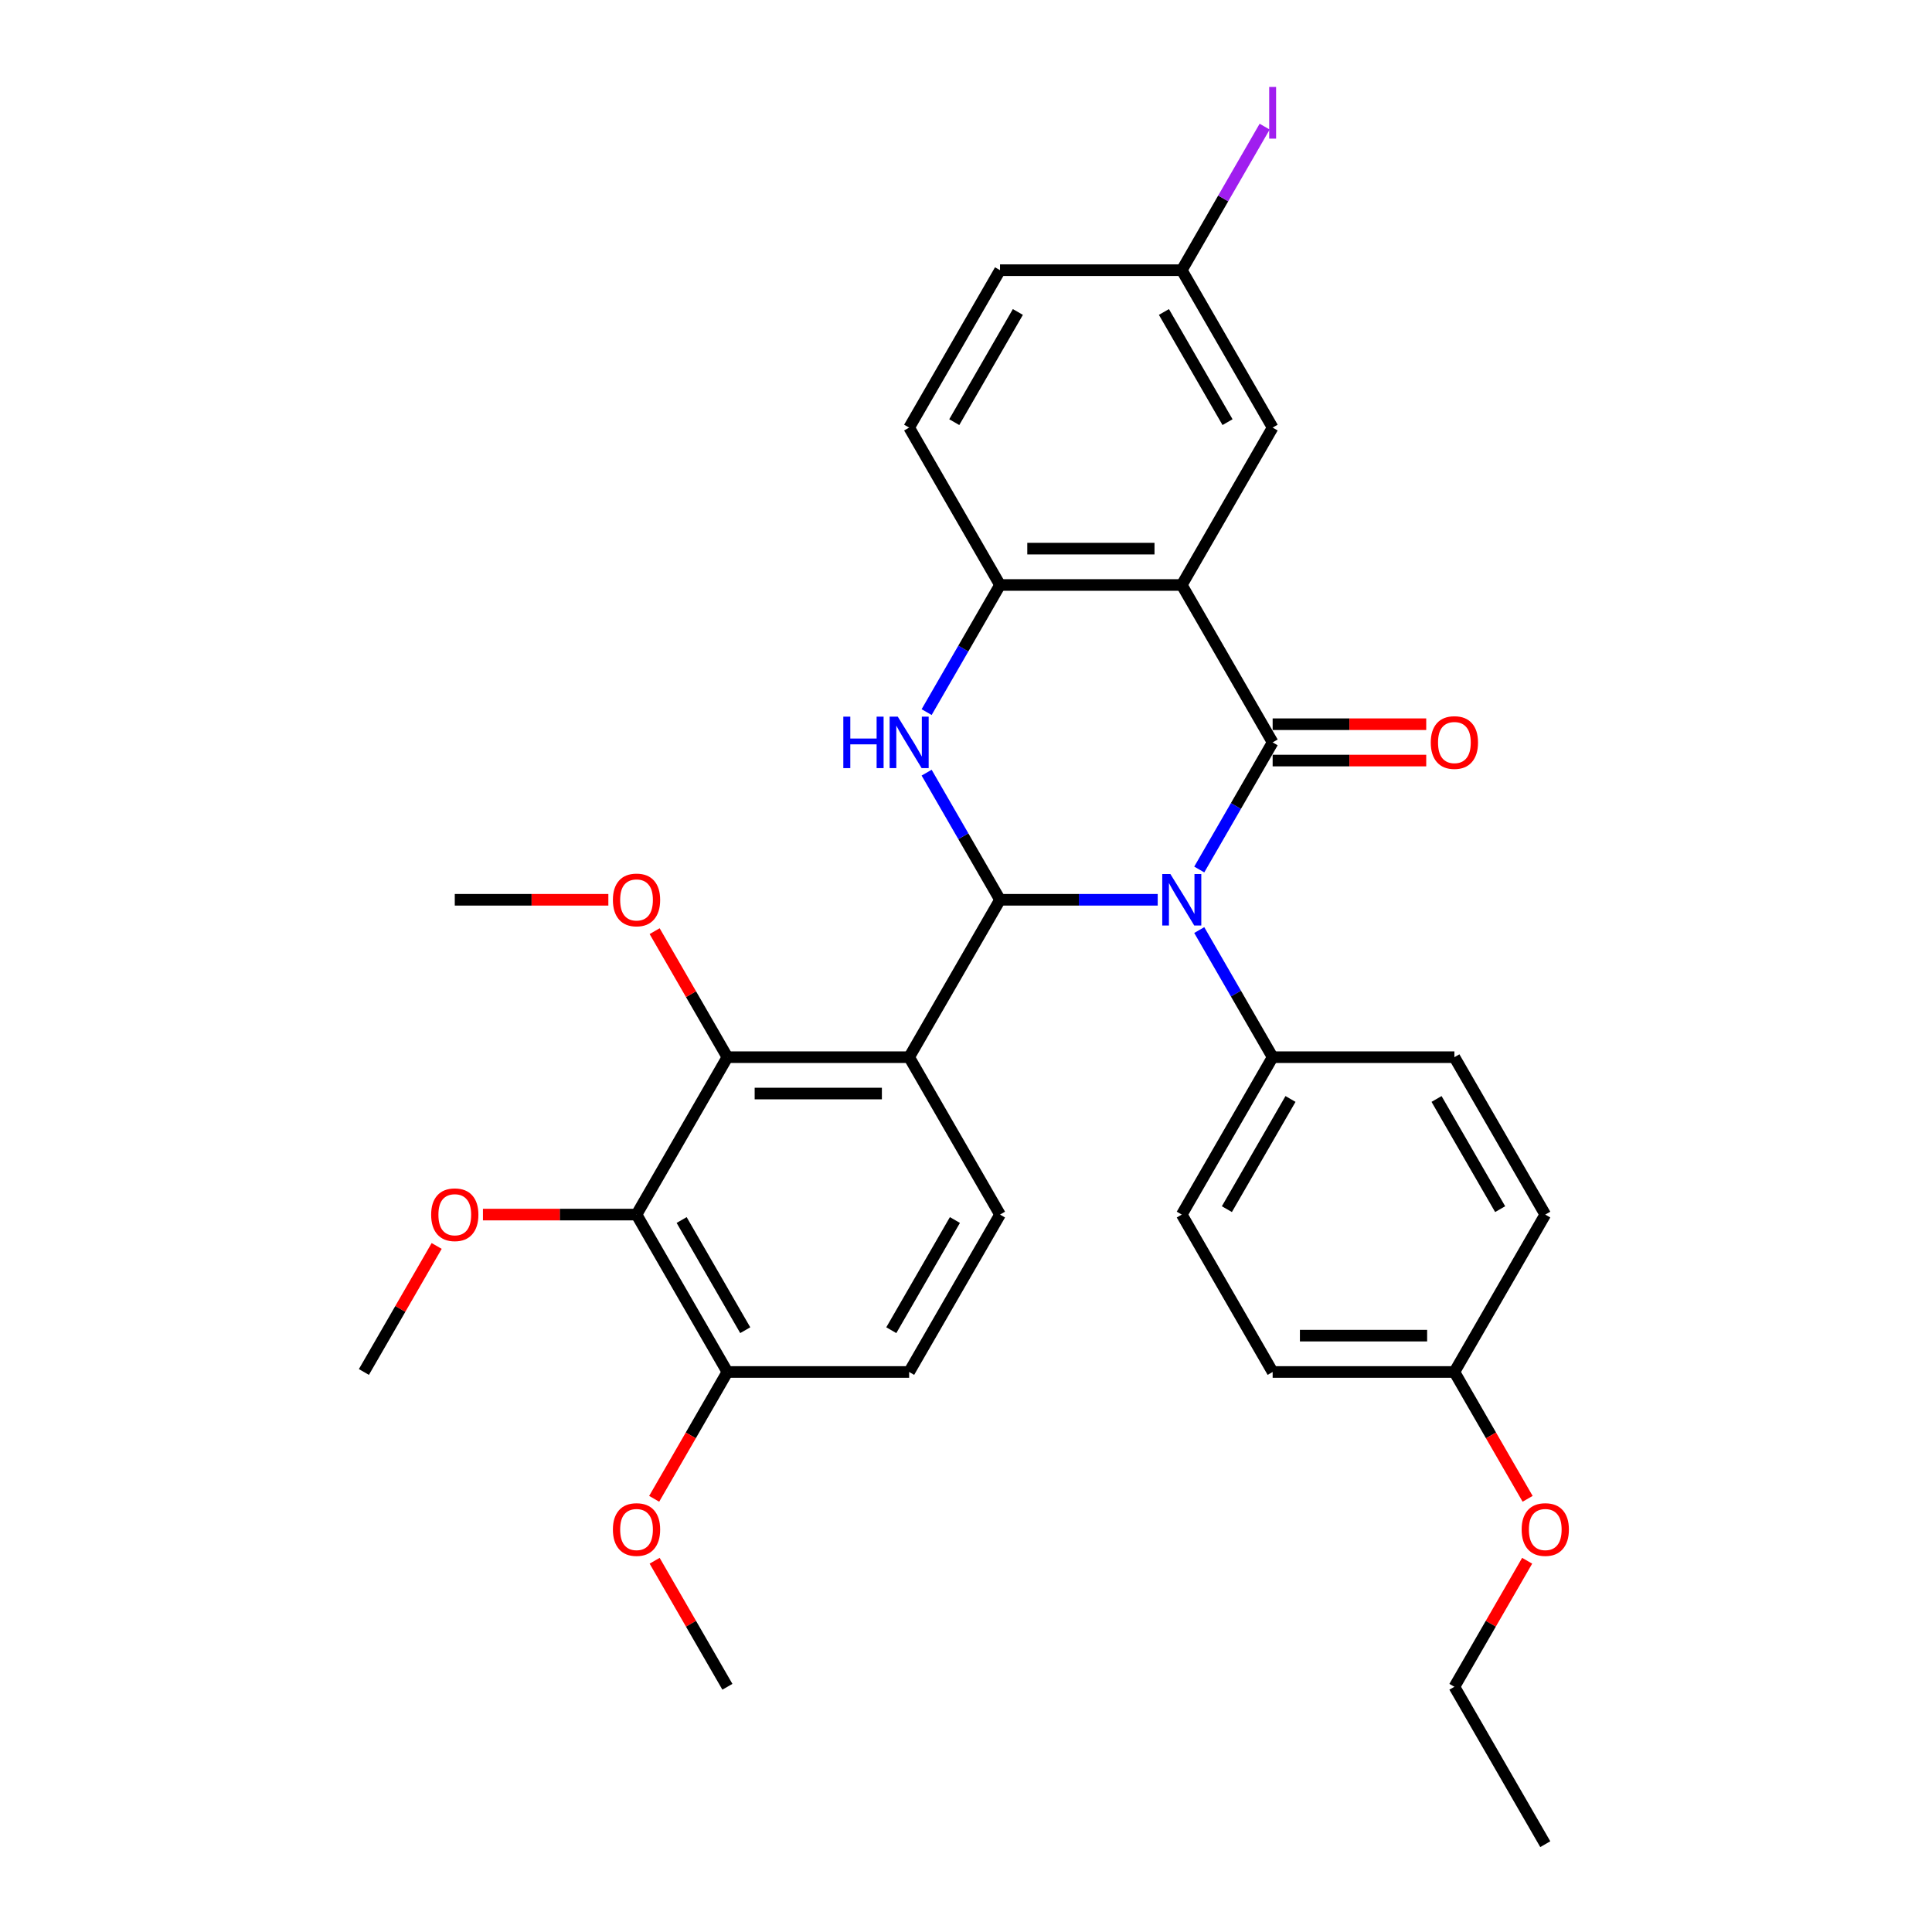 <?xml version='1.0' encoding='iso-8859-1'?>
<svg version='1.1' baseProfile='full'
              xmlns='http://www.w3.org/2000/svg'
                      xmlns:rdkit='http://www.rdkit.org/xml'
                      xmlns:xlink='http://www.w3.org/1999/xlink'
                  xml:space='preserve'
width='1000px' height='1000px' viewBox='0 0 1000 1000'>
<!-- END OF HEADER -->
<rect style='opacity:1.0;fill:#FFFFFF;stroke:none' width='1000' height='1000' x='0' y='0'> </rect>
<path class='bond-0' d='M 599.228,465.728 L 558.419,465.728' style='fill:none;fill-rule:evenodd;stroke:#0000FF;stroke-width:6px;stroke-linecap:butt;stroke-linejoin:miter;stroke-opacity:1' />
<path class='bond-0' d='M 558.419,465.728 L 517.61,465.728' style='fill:none;fill-rule:evenodd;stroke:#000000;stroke-width:6px;stroke-linecap:butt;stroke-linejoin:miter;stroke-opacity:1' />
<path class='bond-1' d='M 620.732,450.055 L 639.726,417.156' style='fill:none;fill-rule:evenodd;stroke:#0000FF;stroke-width:6px;stroke-linecap:butt;stroke-linejoin:miter;stroke-opacity:1' />
<path class='bond-1' d='M 639.726,417.156 L 658.72,384.258' style='fill:none;fill-rule:evenodd;stroke:#000000;stroke-width:6px;stroke-linecap:butt;stroke-linejoin:miter;stroke-opacity:1' />
<path class='bond-8' d='M 620.732,481.4 L 639.726,514.299' style='fill:none;fill-rule:evenodd;stroke:#0000FF;stroke-width:6px;stroke-linecap:butt;stroke-linejoin:miter;stroke-opacity:1' />
<path class='bond-8' d='M 639.726,514.299 L 658.72,547.197' style='fill:none;fill-rule:evenodd;stroke:#000000;stroke-width:6px;stroke-linecap:butt;stroke-linejoin:miter;stroke-opacity:1' />
<path class='bond-2' d='M 517.61,465.728 L 470.574,547.197' style='fill:none;fill-rule:evenodd;stroke:#000000;stroke-width:6px;stroke-linecap:butt;stroke-linejoin:miter;stroke-opacity:1' />
<path class='bond-4' d='M 517.61,465.728 L 498.616,432.829' style='fill:none;fill-rule:evenodd;stroke:#000000;stroke-width:6px;stroke-linecap:butt;stroke-linejoin:miter;stroke-opacity:1' />
<path class='bond-4' d='M 498.616,432.829 L 479.622,399.93' style='fill:none;fill-rule:evenodd;stroke:#0000FF;stroke-width:6px;stroke-linecap:butt;stroke-linejoin:miter;stroke-opacity:1' />
<path class='bond-3' d='M 658.72,384.258 L 611.683,302.788' style='fill:none;fill-rule:evenodd;stroke:#000000;stroke-width:6px;stroke-linecap:butt;stroke-linejoin:miter;stroke-opacity:1' />
<path class='bond-10' d='M 658.72,393.665 L 698.466,393.665' style='fill:none;fill-rule:evenodd;stroke:#000000;stroke-width:6px;stroke-linecap:butt;stroke-linejoin:miter;stroke-opacity:1' />
<path class='bond-10' d='M 698.466,393.665 L 738.212,393.665' style='fill:none;fill-rule:evenodd;stroke:#FF0000;stroke-width:6px;stroke-linecap:butt;stroke-linejoin:miter;stroke-opacity:1' />
<path class='bond-10' d='M 658.72,374.851 L 698.466,374.851' style='fill:none;fill-rule:evenodd;stroke:#000000;stroke-width:6px;stroke-linecap:butt;stroke-linejoin:miter;stroke-opacity:1' />
<path class='bond-10' d='M 698.466,374.851 L 738.212,374.851' style='fill:none;fill-rule:evenodd;stroke:#FF0000;stroke-width:6px;stroke-linecap:butt;stroke-linejoin:miter;stroke-opacity:1' />
<path class='bond-5' d='M 470.574,547.197 L 376.501,547.197' style='fill:none;fill-rule:evenodd;stroke:#000000;stroke-width:6px;stroke-linecap:butt;stroke-linejoin:miter;stroke-opacity:1' />
<path class='bond-5' d='M 456.463,566.012 L 390.612,566.012' style='fill:none;fill-rule:evenodd;stroke:#000000;stroke-width:6px;stroke-linecap:butt;stroke-linejoin:miter;stroke-opacity:1' />
<path class='bond-9' d='M 470.574,547.197 L 517.61,628.667' style='fill:none;fill-rule:evenodd;stroke:#000000;stroke-width:6px;stroke-linecap:butt;stroke-linejoin:miter;stroke-opacity:1' />
<path class='bond-6' d='M 611.683,302.788 L 517.61,302.788' style='fill:none;fill-rule:evenodd;stroke:#000000;stroke-width:6px;stroke-linecap:butt;stroke-linejoin:miter;stroke-opacity:1' />
<path class='bond-6' d='M 597.572,283.974 L 531.721,283.974' style='fill:none;fill-rule:evenodd;stroke:#000000;stroke-width:6px;stroke-linecap:butt;stroke-linejoin:miter;stroke-opacity:1' />
<path class='bond-11' d='M 611.683,302.788 L 658.72,221.319' style='fill:none;fill-rule:evenodd;stroke:#000000;stroke-width:6px;stroke-linecap:butt;stroke-linejoin:miter;stroke-opacity:1' />
<path class='bond-33' d='M 479.622,368.585 L 498.616,335.687' style='fill:none;fill-rule:evenodd;stroke:#0000FF;stroke-width:6px;stroke-linecap:butt;stroke-linejoin:miter;stroke-opacity:1' />
<path class='bond-33' d='M 498.616,335.687 L 517.61,302.788' style='fill:none;fill-rule:evenodd;stroke:#000000;stroke-width:6px;stroke-linecap:butt;stroke-linejoin:miter;stroke-opacity:1' />
<path class='bond-7' d='M 376.501,547.197 L 329.464,628.667' style='fill:none;fill-rule:evenodd;stroke:#000000;stroke-width:6px;stroke-linecap:butt;stroke-linejoin:miter;stroke-opacity:1' />
<path class='bond-18' d='M 376.501,547.197 L 357.67,514.581' style='fill:none;fill-rule:evenodd;stroke:#000000;stroke-width:6px;stroke-linecap:butt;stroke-linejoin:miter;stroke-opacity:1' />
<path class='bond-18' d='M 357.67,514.581 L 338.839,481.965' style='fill:none;fill-rule:evenodd;stroke:#FF0000;stroke-width:6px;stroke-linecap:butt;stroke-linejoin:miter;stroke-opacity:1' />
<path class='bond-14' d='M 517.61,302.788 L 470.574,221.319' style='fill:none;fill-rule:evenodd;stroke:#000000;stroke-width:6px;stroke-linecap:butt;stroke-linejoin:miter;stroke-opacity:1' />
<path class='bond-19' d='M 329.464,628.667 L 289.718,628.667' style='fill:none;fill-rule:evenodd;stroke:#000000;stroke-width:6px;stroke-linecap:butt;stroke-linejoin:miter;stroke-opacity:1' />
<path class='bond-19' d='M 289.718,628.667 L 249.973,628.667' style='fill:none;fill-rule:evenodd;stroke:#FF0000;stroke-width:6px;stroke-linecap:butt;stroke-linejoin:miter;stroke-opacity:1' />
<path class='bond-35' d='M 329.464,628.667 L 376.501,710.136' style='fill:none;fill-rule:evenodd;stroke:#000000;stroke-width:6px;stroke-linecap:butt;stroke-linejoin:miter;stroke-opacity:1' />
<path class='bond-35' d='M 352.814,631.48 L 385.739,688.509' style='fill:none;fill-rule:evenodd;stroke:#000000;stroke-width:6px;stroke-linecap:butt;stroke-linejoin:miter;stroke-opacity:1' />
<path class='bond-15' d='M 658.72,547.197 L 611.683,628.667' style='fill:none;fill-rule:evenodd;stroke:#000000;stroke-width:6px;stroke-linecap:butt;stroke-linejoin:miter;stroke-opacity:1' />
<path class='bond-15' d='M 667.958,568.825 L 635.033,625.854' style='fill:none;fill-rule:evenodd;stroke:#000000;stroke-width:6px;stroke-linecap:butt;stroke-linejoin:miter;stroke-opacity:1' />
<path class='bond-16' d='M 658.72,547.197 L 752.793,547.197' style='fill:none;fill-rule:evenodd;stroke:#000000;stroke-width:6px;stroke-linecap:butt;stroke-linejoin:miter;stroke-opacity:1' />
<path class='bond-13' d='M 517.61,628.667 L 470.574,710.136' style='fill:none;fill-rule:evenodd;stroke:#000000;stroke-width:6px;stroke-linecap:butt;stroke-linejoin:miter;stroke-opacity:1' />
<path class='bond-13' d='M 494.261,631.48 L 461.335,688.509' style='fill:none;fill-rule:evenodd;stroke:#000000;stroke-width:6px;stroke-linecap:butt;stroke-linejoin:miter;stroke-opacity:1' />
<path class='bond-17' d='M 658.72,221.319 L 611.683,139.849' style='fill:none;fill-rule:evenodd;stroke:#000000;stroke-width:6px;stroke-linecap:butt;stroke-linejoin:miter;stroke-opacity:1' />
<path class='bond-17' d='M 635.371,218.505 L 602.445,161.477' style='fill:none;fill-rule:evenodd;stroke:#000000;stroke-width:6px;stroke-linecap:butt;stroke-linejoin:miter;stroke-opacity:1' />
<path class='bond-12' d='M 376.501,710.136 L 470.574,710.136' style='fill:none;fill-rule:evenodd;stroke:#000000;stroke-width:6px;stroke-linecap:butt;stroke-linejoin:miter;stroke-opacity:1' />
<path class='bond-25' d='M 376.501,710.136 L 357.55,742.96' style='fill:none;fill-rule:evenodd;stroke:#000000;stroke-width:6px;stroke-linecap:butt;stroke-linejoin:miter;stroke-opacity:1' />
<path class='bond-25' d='M 357.55,742.96 L 338.6,775.783' style='fill:none;fill-rule:evenodd;stroke:#FF0000;stroke-width:6px;stroke-linecap:butt;stroke-linejoin:miter;stroke-opacity:1' />
<path class='bond-34' d='M 470.574,221.319 L 517.61,139.849' style='fill:none;fill-rule:evenodd;stroke:#000000;stroke-width:6px;stroke-linecap:butt;stroke-linejoin:miter;stroke-opacity:1' />
<path class='bond-34' d='M 493.923,218.505 L 526.849,161.477' style='fill:none;fill-rule:evenodd;stroke:#000000;stroke-width:6px;stroke-linecap:butt;stroke-linejoin:miter;stroke-opacity:1' />
<path class='bond-23' d='M 611.683,628.667 L 658.72,710.136' style='fill:none;fill-rule:evenodd;stroke:#000000;stroke-width:6px;stroke-linecap:butt;stroke-linejoin:miter;stroke-opacity:1' />
<path class='bond-22' d='M 752.793,547.197 L 799.83,628.667' style='fill:none;fill-rule:evenodd;stroke:#000000;stroke-width:6px;stroke-linecap:butt;stroke-linejoin:miter;stroke-opacity:1' />
<path class='bond-22' d='M 743.555,568.825 L 776.48,625.854' style='fill:none;fill-rule:evenodd;stroke:#000000;stroke-width:6px;stroke-linecap:butt;stroke-linejoin:miter;stroke-opacity:1' />
<path class='bond-21' d='M 611.683,139.849 L 517.61,139.849' style='fill:none;fill-rule:evenodd;stroke:#000000;stroke-width:6px;stroke-linecap:butt;stroke-linejoin:miter;stroke-opacity:1' />
<path class='bond-24' d='M 611.683,139.849 L 633.132,102.699' style='fill:none;fill-rule:evenodd;stroke:#000000;stroke-width:6px;stroke-linecap:butt;stroke-linejoin:miter;stroke-opacity:1' />
<path class='bond-24' d='M 633.132,102.699 L 654.581,65.549' style='fill:none;fill-rule:evenodd;stroke:#A01EEF;stroke-width:6px;stroke-linecap:butt;stroke-linejoin:miter;stroke-opacity:1' />
<path class='bond-28' d='M 314.883,465.728 L 275.137,465.728' style='fill:none;fill-rule:evenodd;stroke:#FF0000;stroke-width:6px;stroke-linecap:butt;stroke-linejoin:miter;stroke-opacity:1' />
<path class='bond-28' d='M 275.137,465.728 L 235.391,465.728' style='fill:none;fill-rule:evenodd;stroke:#000000;stroke-width:6px;stroke-linecap:butt;stroke-linejoin:miter;stroke-opacity:1' />
<path class='bond-27' d='M 226.017,644.904 L 207.186,677.52' style='fill:none;fill-rule:evenodd;stroke:#FF0000;stroke-width:6px;stroke-linecap:butt;stroke-linejoin:miter;stroke-opacity:1' />
<path class='bond-27' d='M 207.186,677.52 L 188.355,710.136' style='fill:none;fill-rule:evenodd;stroke:#000000;stroke-width:6px;stroke-linecap:butt;stroke-linejoin:miter;stroke-opacity:1' />
<path class='bond-20' d='M 752.793,710.136 L 658.72,710.136' style='fill:none;fill-rule:evenodd;stroke:#000000;stroke-width:6px;stroke-linecap:butt;stroke-linejoin:miter;stroke-opacity:1' />
<path class='bond-20' d='M 738.682,691.322 L 672.831,691.322' style='fill:none;fill-rule:evenodd;stroke:#000000;stroke-width:6px;stroke-linecap:butt;stroke-linejoin:miter;stroke-opacity:1' />
<path class='bond-26' d='M 752.793,710.136 L 771.744,742.96' style='fill:none;fill-rule:evenodd;stroke:#000000;stroke-width:6px;stroke-linecap:butt;stroke-linejoin:miter;stroke-opacity:1' />
<path class='bond-26' d='M 771.744,742.96 L 790.694,775.783' style='fill:none;fill-rule:evenodd;stroke:#FF0000;stroke-width:6px;stroke-linecap:butt;stroke-linejoin:miter;stroke-opacity:1' />
<path class='bond-32' d='M 752.793,710.136 L 799.83,628.667' style='fill:none;fill-rule:evenodd;stroke:#000000;stroke-width:6px;stroke-linecap:butt;stroke-linejoin:miter;stroke-opacity:1' />
<path class='bond-30' d='M 338.839,807.843 L 357.67,840.459' style='fill:none;fill-rule:evenodd;stroke:#FF0000;stroke-width:6px;stroke-linecap:butt;stroke-linejoin:miter;stroke-opacity:1' />
<path class='bond-30' d='M 357.67,840.459 L 376.501,873.076' style='fill:none;fill-rule:evenodd;stroke:#000000;stroke-width:6px;stroke-linecap:butt;stroke-linejoin:miter;stroke-opacity:1' />
<path class='bond-29' d='M 790.455,807.843 L 771.624,840.459' style='fill:none;fill-rule:evenodd;stroke:#FF0000;stroke-width:6px;stroke-linecap:butt;stroke-linejoin:miter;stroke-opacity:1' />
<path class='bond-29' d='M 771.624,840.459 L 752.793,873.076' style='fill:none;fill-rule:evenodd;stroke:#000000;stroke-width:6px;stroke-linecap:butt;stroke-linejoin:miter;stroke-opacity:1' />
<path class='bond-31' d='M 752.793,873.076 L 799.83,954.545' style='fill:none;fill-rule:evenodd;stroke:#000000;stroke-width:6px;stroke-linecap:butt;stroke-linejoin:miter;stroke-opacity:1' />
<path  class='atom-0' d='M 605.794 452.407
L 614.524 466.518
Q 615.39 467.91, 616.782 470.431
Q 618.174 472.952, 618.25 473.103
L 618.25 452.407
L 621.787 452.407
L 621.787 479.048
L 618.137 479.048
L 608.767 463.62
Q 607.676 461.814, 606.509 459.744
Q 605.381 457.675, 605.042 457.035
L 605.042 479.048
L 601.58 479.048
L 601.58 452.407
L 605.794 452.407
' fill='#0000FF'/>
<path  class='atom-5' d='M 436.501 370.937
L 440.113 370.937
L 440.113 382.264
L 453.735 382.264
L 453.735 370.937
L 457.347 370.937
L 457.347 397.579
L 453.735 397.579
L 453.735 385.274
L 440.113 385.274
L 440.113 397.579
L 436.501 397.579
L 436.501 370.937
' fill='#0000FF'/>
<path  class='atom-5' d='M 464.685 370.937
L 473.415 385.048
Q 474.28 386.44, 475.673 388.962
Q 477.065 391.483, 477.14 391.633
L 477.14 370.937
L 480.677 370.937
L 480.677 397.579
L 477.027 397.579
L 467.658 382.151
Q 466.566 380.344, 465.4 378.275
Q 464.271 376.205, 463.932 375.566
L 463.932 397.579
L 460.47 397.579
L 460.47 370.937
L 464.685 370.937
' fill='#0000FF'/>
<path  class='atom-11' d='M 740.563 384.333
Q 740.563 377.936, 743.724 374.361
Q 746.885 370.787, 752.793 370.787
Q 758.701 370.787, 761.862 374.361
Q 765.022 377.936, 765.022 384.333
Q 765.022 390.805, 761.824 394.493
Q 758.626 398.143, 752.793 398.143
Q 746.923 398.143, 743.724 394.493
Q 740.563 390.843, 740.563 384.333
M 752.793 395.133
Q 756.857 395.133, 759.039 392.423
Q 761.26 389.676, 761.26 384.333
Q 761.26 379.103, 759.039 376.469
Q 756.857 373.797, 752.793 373.797
Q 748.729 373.797, 746.509 376.431
Q 744.326 379.065, 744.326 384.333
Q 744.326 389.714, 746.509 392.423
Q 748.729 395.133, 752.793 395.133
' fill='#FF0000'/>
<path  class='atom-19' d='M 317.235 465.803
Q 317.235 459.406, 320.396 455.831
Q 323.556 452.256, 329.464 452.256
Q 335.372 452.256, 338.533 455.831
Q 341.694 459.406, 341.694 465.803
Q 341.694 472.275, 338.495 475.963
Q 335.297 479.613, 329.464 479.613
Q 323.594 479.613, 320.396 475.963
Q 317.235 472.313, 317.235 465.803
M 329.464 476.602
Q 333.528 476.602, 335.711 473.893
Q 337.931 471.146, 337.931 465.803
Q 337.931 460.572, 335.711 457.938
Q 333.528 455.267, 329.464 455.267
Q 325.4 455.267, 323.18 457.901
Q 320.998 460.535, 320.998 465.803
Q 320.998 471.184, 323.18 473.893
Q 325.4 476.602, 329.464 476.602
' fill='#FF0000'/>
<path  class='atom-20' d='M 223.162 628.742
Q 223.162 622.345, 226.323 618.77
Q 229.483 615.196, 235.391 615.196
Q 241.299 615.196, 244.46 618.77
Q 247.621 622.345, 247.621 628.742
Q 247.621 635.214, 244.422 638.902
Q 241.224 642.552, 235.391 642.552
Q 229.521 642.552, 226.323 638.902
Q 223.162 635.252, 223.162 628.742
M 235.391 639.542
Q 239.455 639.542, 241.638 636.832
Q 243.858 634.085, 243.858 628.742
Q 243.858 623.512, 241.638 620.878
Q 239.455 618.206, 235.391 618.206
Q 231.327 618.206, 229.107 620.84
Q 226.925 623.474, 226.925 628.742
Q 226.925 634.123, 229.107 636.832
Q 231.327 639.542, 235.391 639.542
' fill='#FF0000'/>
<path  class='atom-25' d='M 656.933 45.002
L 660.507 45.002
L 660.507 71.756
L 656.933 71.756
L 656.933 45.002
' fill='#A01EEF'/>
<path  class='atom-26' d='M 317.235 791.681
Q 317.235 785.284, 320.396 781.71
Q 323.556 778.135, 329.464 778.135
Q 335.372 778.135, 338.533 781.71
Q 341.694 785.284, 341.694 791.681
Q 341.694 798.154, 338.495 801.841
Q 335.297 805.491, 329.464 805.491
Q 323.594 805.491, 320.396 801.841
Q 317.235 798.191, 317.235 791.681
M 329.464 802.481
Q 333.528 802.481, 335.711 799.772
Q 337.931 797.025, 337.931 791.681
Q 337.931 786.451, 335.711 783.817
Q 333.528 781.145, 329.464 781.145
Q 325.4 781.145, 323.18 783.779
Q 320.998 786.413, 320.998 791.681
Q 320.998 797.062, 323.18 799.772
Q 325.4 802.481, 329.464 802.481
' fill='#FF0000'/>
<path  class='atom-27' d='M 787.6 791.681
Q 787.6 785.284, 790.761 781.71
Q 793.922 778.135, 799.83 778.135
Q 805.737 778.135, 808.898 781.71
Q 812.059 785.284, 812.059 791.681
Q 812.059 798.154, 808.861 801.841
Q 805.662 805.491, 799.83 805.491
Q 793.959 805.491, 790.761 801.841
Q 787.6 798.191, 787.6 791.681
M 799.83 802.481
Q 803.893 802.481, 806.076 799.772
Q 808.296 797.025, 808.296 791.681
Q 808.296 786.451, 806.076 783.817
Q 803.893 781.145, 799.83 781.145
Q 795.766 781.145, 793.545 783.779
Q 791.363 786.413, 791.363 791.681
Q 791.363 797.062, 793.545 799.772
Q 795.766 802.481, 799.83 802.481
' fill='#FF0000'/>
</svg>
